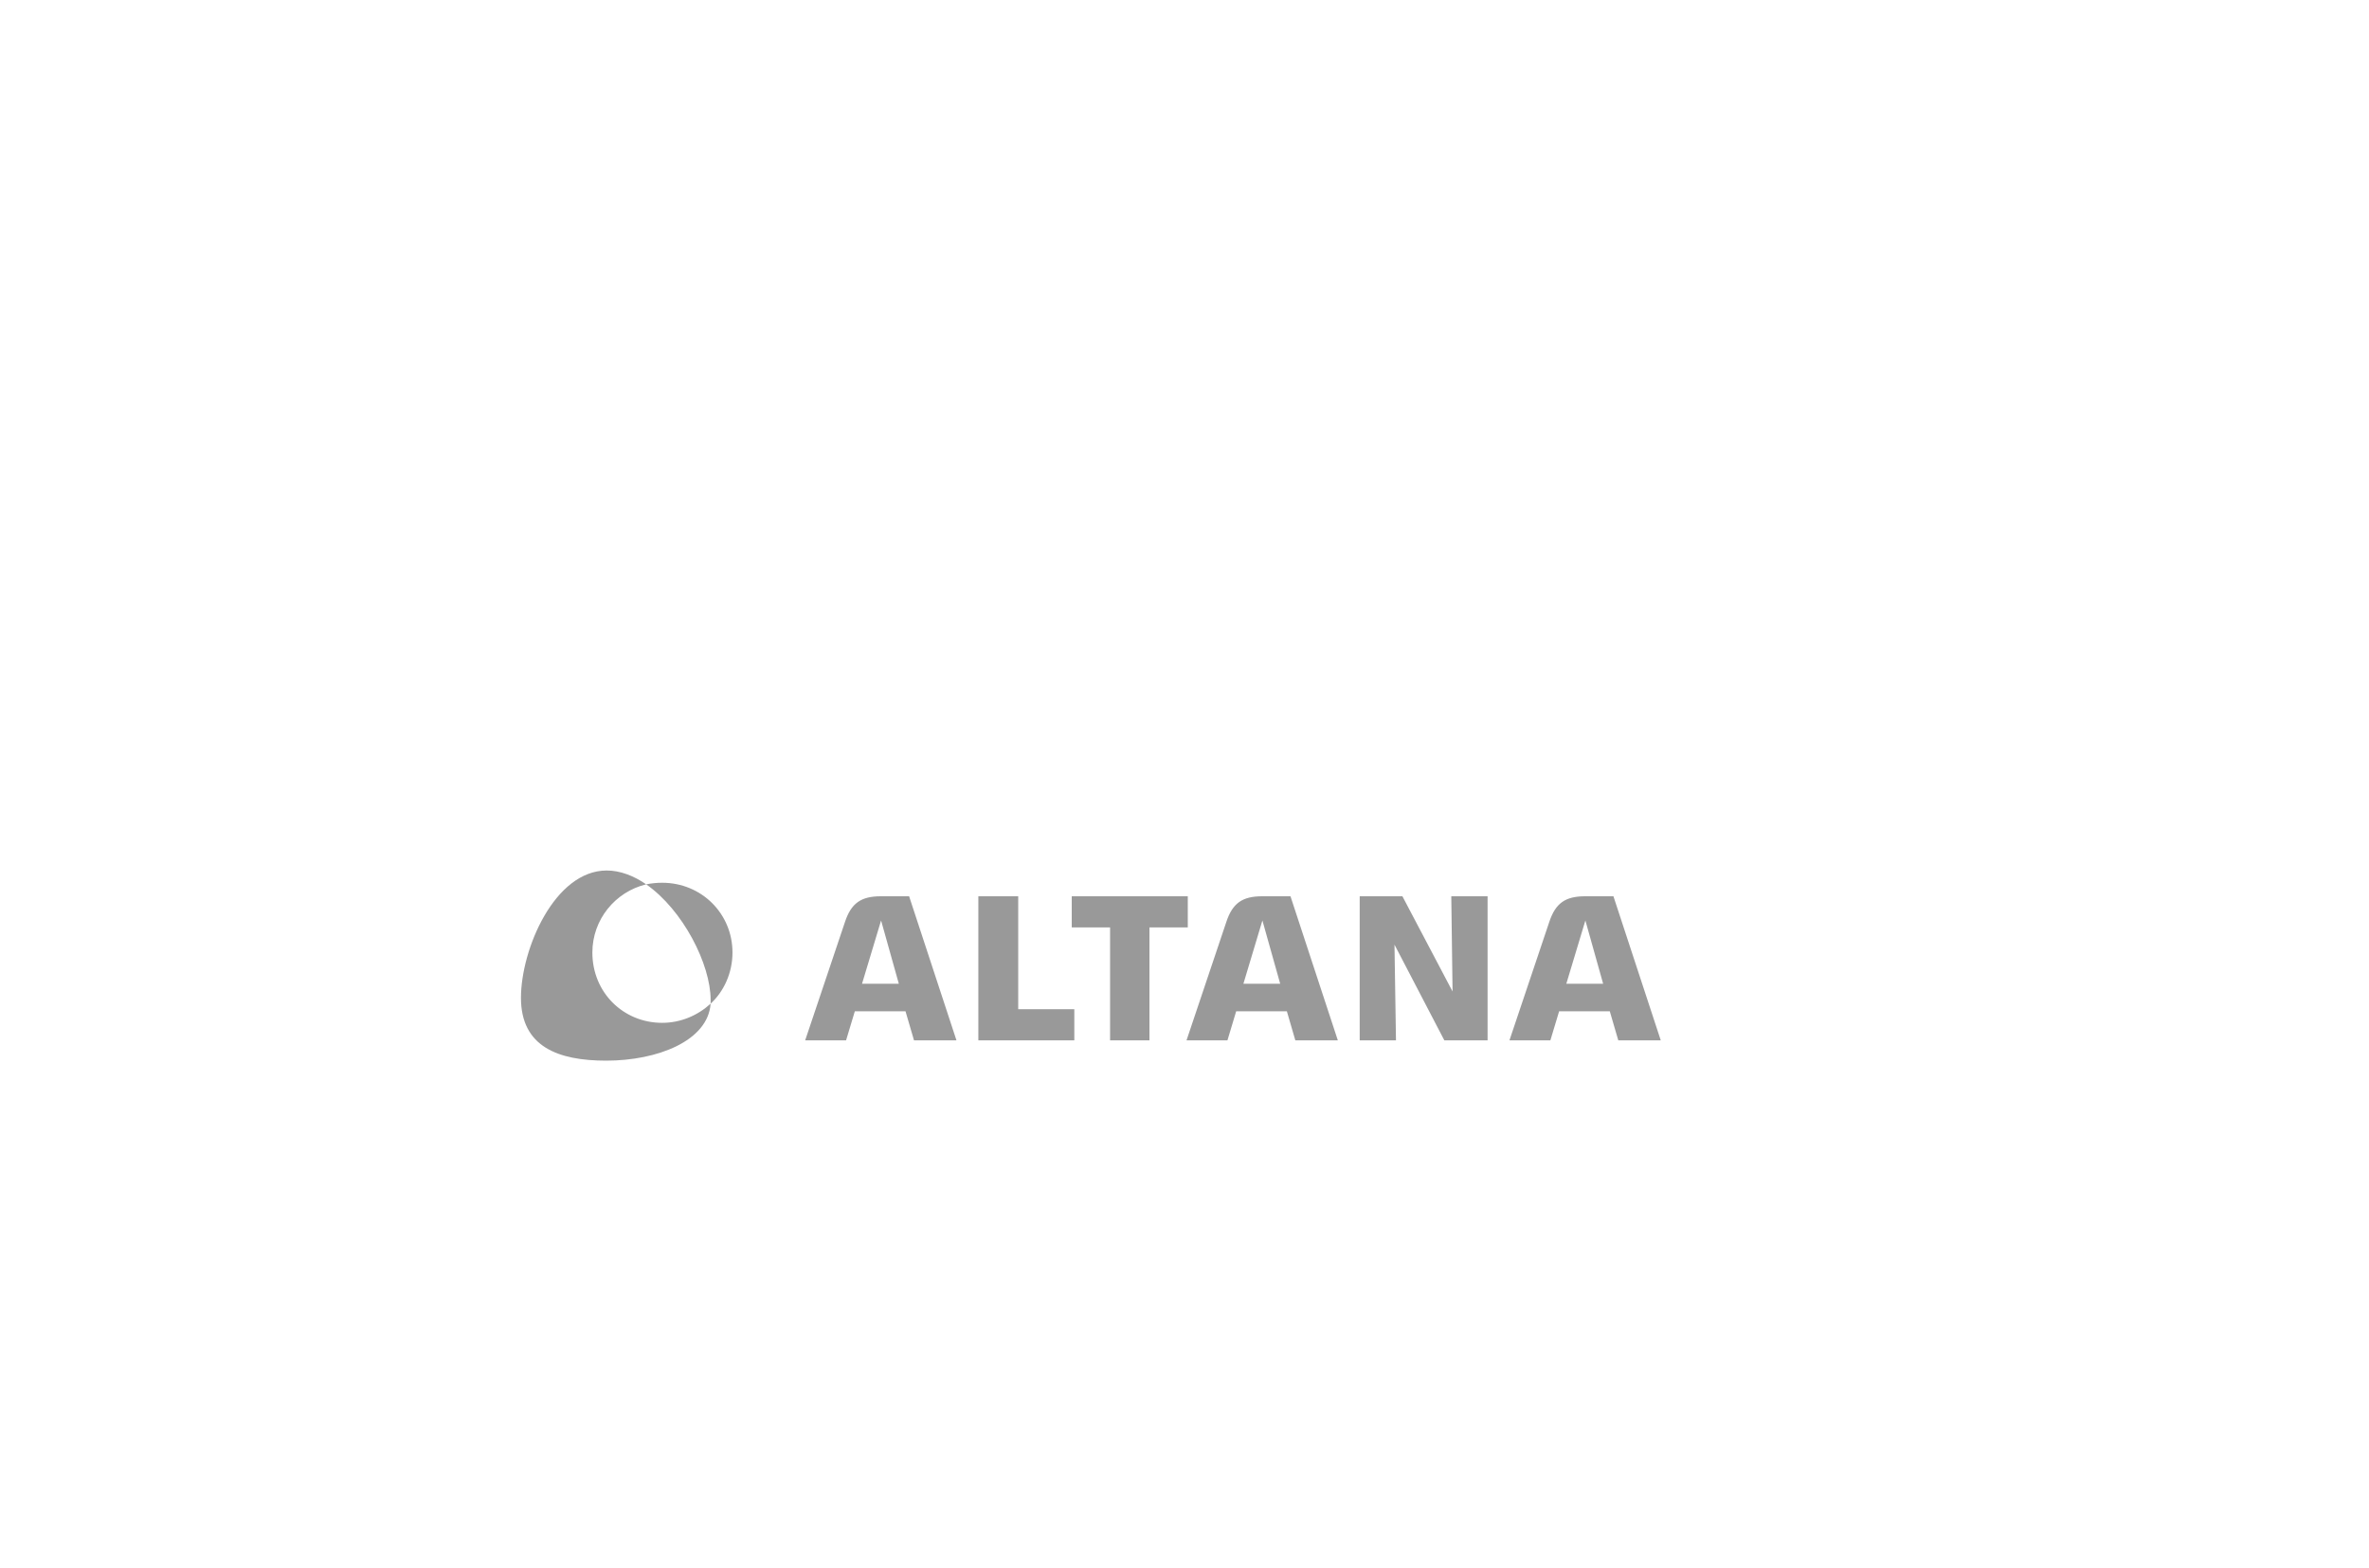 <?xml version="1.0" encoding="UTF-8"?>
<svg id="Ebene_1" data-name="Ebene 1" xmlns="http://www.w3.org/2000/svg" width="710" height="470" viewBox="0 0 710 470">
  <defs>
    <style>
      .cls-1 {
        fill: #999;
        fill-rule: evenodd;
      }
    </style>
  </defs>
  <path id="Altana" class="cls-1" d="m258.355,294.888l5.71-18.97,5.319,18.97h-11.029Zm15.581,16.967h12.722l-14.192-43.191h-8.477c-5.938,0-8.871,2.084-10.724,7.637l-11.953,35.554h12.26l2.625-8.716h15.19l2.549,8.716Zm48.043-9.335h-16.815v-33.856h-11.948v43.191h28.763v-9.335Zm34.006-33.856h-34.777v9.335h11.488v33.856h11.806v-33.856h11.483v-9.335Zm16.668,26.224l5.697-18.97,5.332,18.97h-11.029Zm15.566,16.967h12.737l-14.192-43.191h-8.49c-5.936,0-8.871,2.084-10.719,7.637l-11.95,35.554h12.265l2.62-8.716h15.19l2.539,8.716Zm57.617,0v-43.191h-10.877l.381,28.537-15.03-28.537h-12.798v43.191h10.871l-.449-28.692,14.944,28.692h12.958Zm23.599-16.967l5.712-18.97,5.324,18.97h-11.036Zm15.576,16.967h12.73l-14.187-43.191h-8.495c-5.928,0-8.858,2.084-10.714,7.637l-11.956,35.554h12.263l2.628-8.716h15.182l2.549,8.716Zm-265.481-26.328c0-11.658-9.262-20.915-21.078-20.915-1.597,0-3.194.157-4.793.475,11.024,7.667,19.323,23.952,19.323,34.65v1.117c3.991-3.671,6.548-9.264,6.548-15.327m-63.393,13.57c0,14.695,11.176,18.841,25.551,18.841,15.327,0,30.494-5.903,31.294-17.084-3.836,3.511-8.942,5.748-14.53,5.748-11.656,0-20.915-9.104-20.915-21.075,0-9.902,6.865-18.204,16.122-20.44-3.671-2.554-7.822-4.149-11.816-4.149-15.644,0-25.706,23.629-25.706,38.159"/>
</svg>